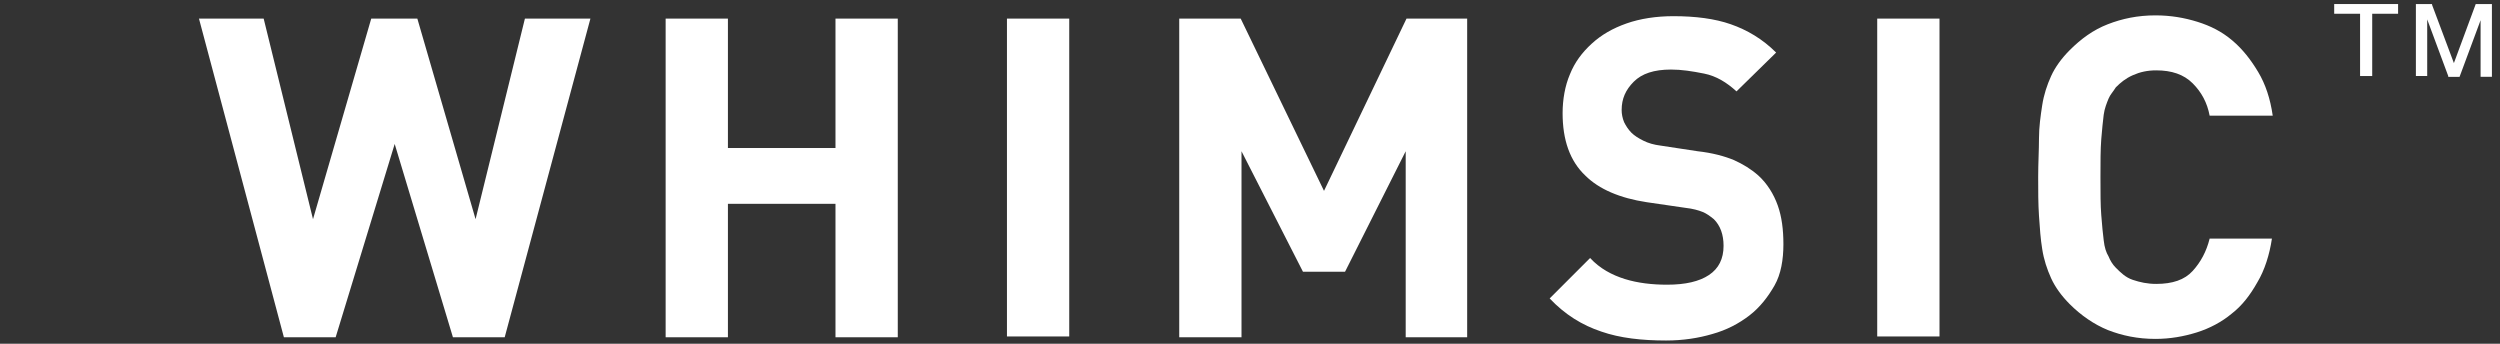 <?xml version="1.0" encoding="utf-8"?>
<!-- Generator: Adobe Illustrator 25.2.3, SVG Export Plug-In . SVG Version: 6.00 Build 0)  -->
<svg version="1.1" id="レイヤー_1" xmlns="http://www.w3.org/2000/svg" xmlns:xlink="http://www.w3.org/1999/xlink" x="0px"
	 y="0px" viewBox="0 0 309.1 42.5" style="enable-background:new 0 0 309.1 42.5;" xml:space="preserve">
<rect x="0" y="0" width="309.1" height="42.5" fill="#333333" stroke="none"/>
<style type="text/css">
	.st0{fill:#FFFFFF;}
</style>
<g>
	<polygon class="st0" points="58.8,27.1 51.6,2.3 45.9,2.3 38.7,27.1 32.6,2.3 24.6,2.3 35.1,41.7 41.5,41.7 48.8,17.8 56,41.7 
		62.4,41.7 73,2.3 64.9,2.3 	"/>
	<polygon class="st0" points="103.3,18.3 90,18.3 90,2.3 82.3,2.3 82.3,41.7 90,41.7 90,25.2 103.3,25.2 103.3,41.7 111,41.7 
		111,2.3 103.3,2.3 	"/>
	<rect x="124.5" y="2.3" class="st0" width="7.7" height="39.3"/>
	<polygon class="st0" points="163.7,23.6 153.4,2.3 145.8,2.3 145.8,41.7 153.5,41.7 153.5,18.7 161.1,33.6 166.3,33.6 173.8,18.7 
		173.8,41.7 181.4,41.7 181.4,2.3 173.9,2.3 	"/>
	<path class="st0" d="M217.4,21.7c-0.9-0.8-1.9-1.4-3-1.9c-1.2-0.5-2.7-0.9-4.5-1.1l-4.6-0.7c-0.8-0.1-1.5-0.3-2.1-0.6
		s-1.1-0.6-1.5-1c-0.4-0.4-0.7-0.9-0.9-1.3c-0.2-0.5-0.3-1-0.3-1.5c0-1.4,0.5-2.5,1.5-3.5s2.5-1.5,4.6-1.5c1.3,0,2.6,0.2,4.1,0.5
		s2.8,1.1,4,2.2l4.9-4.8C217.9,4.8,216,3.7,214,3s-4.4-1-7.1-1c-2.1,0-4.1,0.3-5.8,0.9s-3.1,1.4-4.3,2.5s-2.1,2.3-2.7,3.8
		c-0.6,1.4-0.9,3.1-0.9,4.8c0,3.3,0.9,5.9,2.8,7.7c1.7,1.7,4.3,2.8,7.6,3.3l4.8,0.7c0.9,0.1,1.6,0.3,2.1,0.5s0.9,0.5,1.4,0.9
		c0.8,0.8,1.2,1.9,1.2,3.3c0,1.6-0.6,2.8-1.8,3.6s-2.9,1.2-5.2,1.2c-1.8,0-3.6-0.2-5.2-0.7s-3.1-1.3-4.3-2.6l-5,5
		c1.9,2,4,3.3,6.4,4.1c2.3,0.8,5,1.1,8,1.1c2.1,0,4-0.3,5.7-0.8c1.8-0.5,3.3-1.3,4.6-2.3s2.3-2.3,3.1-3.7s1.1-3.2,1.1-5.1
		c0-1.8-0.2-3.4-0.7-4.8S218.5,22.7,217.4,21.7z"/>
	<rect x="232.1" y="2.3" class="st0" width="7.7" height="39.3"/>
	<path class="st0" d="M260.1,14.2c0.1-0.8,0.4-1.5,0.6-2s0.6-0.9,0.9-1.4c0.6-0.6,1.2-1.1,2.1-1.5c0.9-0.4,1.8-0.6,2.9-0.6
		c1.9,0,3.4,0.5,4.5,1.6s1.8,2.4,2.1,4h7.8c-0.3-2.1-0.9-3.9-1.8-5.4S277.3,6.1,276,5c-1.3-1.1-2.7-1.8-4.3-2.3s-3.3-0.8-5.2-0.8
		c-2.2,0-4.1,0.4-5.9,1.1s-3.3,1.8-4.7,3.2c-1,1-1.8,2.1-2.3,3.2s-0.9,2.3-1.1,3.6s-0.4,2.7-0.4,4.1s-0.1,3.1-0.1,4.8s0,3.3,0.1,4.8
		s0.2,2.9,0.4,4.1c0.2,1.3,0.6,2.5,1.1,3.6s1.3,2.2,2.3,3.2c1.4,1.4,3,2.5,4.7,3.2c1.8,0.7,3.7,1.1,5.9,1.1c1.8,0,3.5-0.3,5.1-0.8
		s3.1-1.3,4.3-2.3c1.3-1,2.3-2.3,3.2-3.9c0.9-1.5,1.5-3.4,1.8-5.4h-7.7c-0.4,1.6-1.1,2.9-2.1,4s-2.5,1.6-4.5,1.6
		c-1.1,0-2-0.2-2.9-0.5s-1.5-0.9-2.1-1.5c-0.4-0.4-0.7-0.9-0.9-1.4c-0.3-0.5-0.5-1.1-0.6-2c-0.1-0.8-0.2-1.8-0.3-3.1
		c-0.1-1.2-0.1-2.8-0.1-4.7s0-3.4,0.1-4.7C259.9,16,260,15,260.1,14.2z"/>
	<polygon class="st0" points="288.6,1.7 291.8,1.7 291.8,9.4 293.3,9.4 293.3,1.7 296.5,1.7 296.5,0.5 288.6,0.5 	"/>
	<path class="st0" d="M303.4,7.8l-2.7-7.2V0.5h-2v8.9h1.4V4.2c0-0.2,0-0.5,0-1c0-0.3,0-0.6,0-0.8l2.6,7v0.1h1.4l2.6-7
		c0,0.3,0,0.6,0,0.9c0,0.4,0,0.7,0,0.9v5.2h1.4v-9h-2L303.4,7.8z"/>
</g>
</svg>
